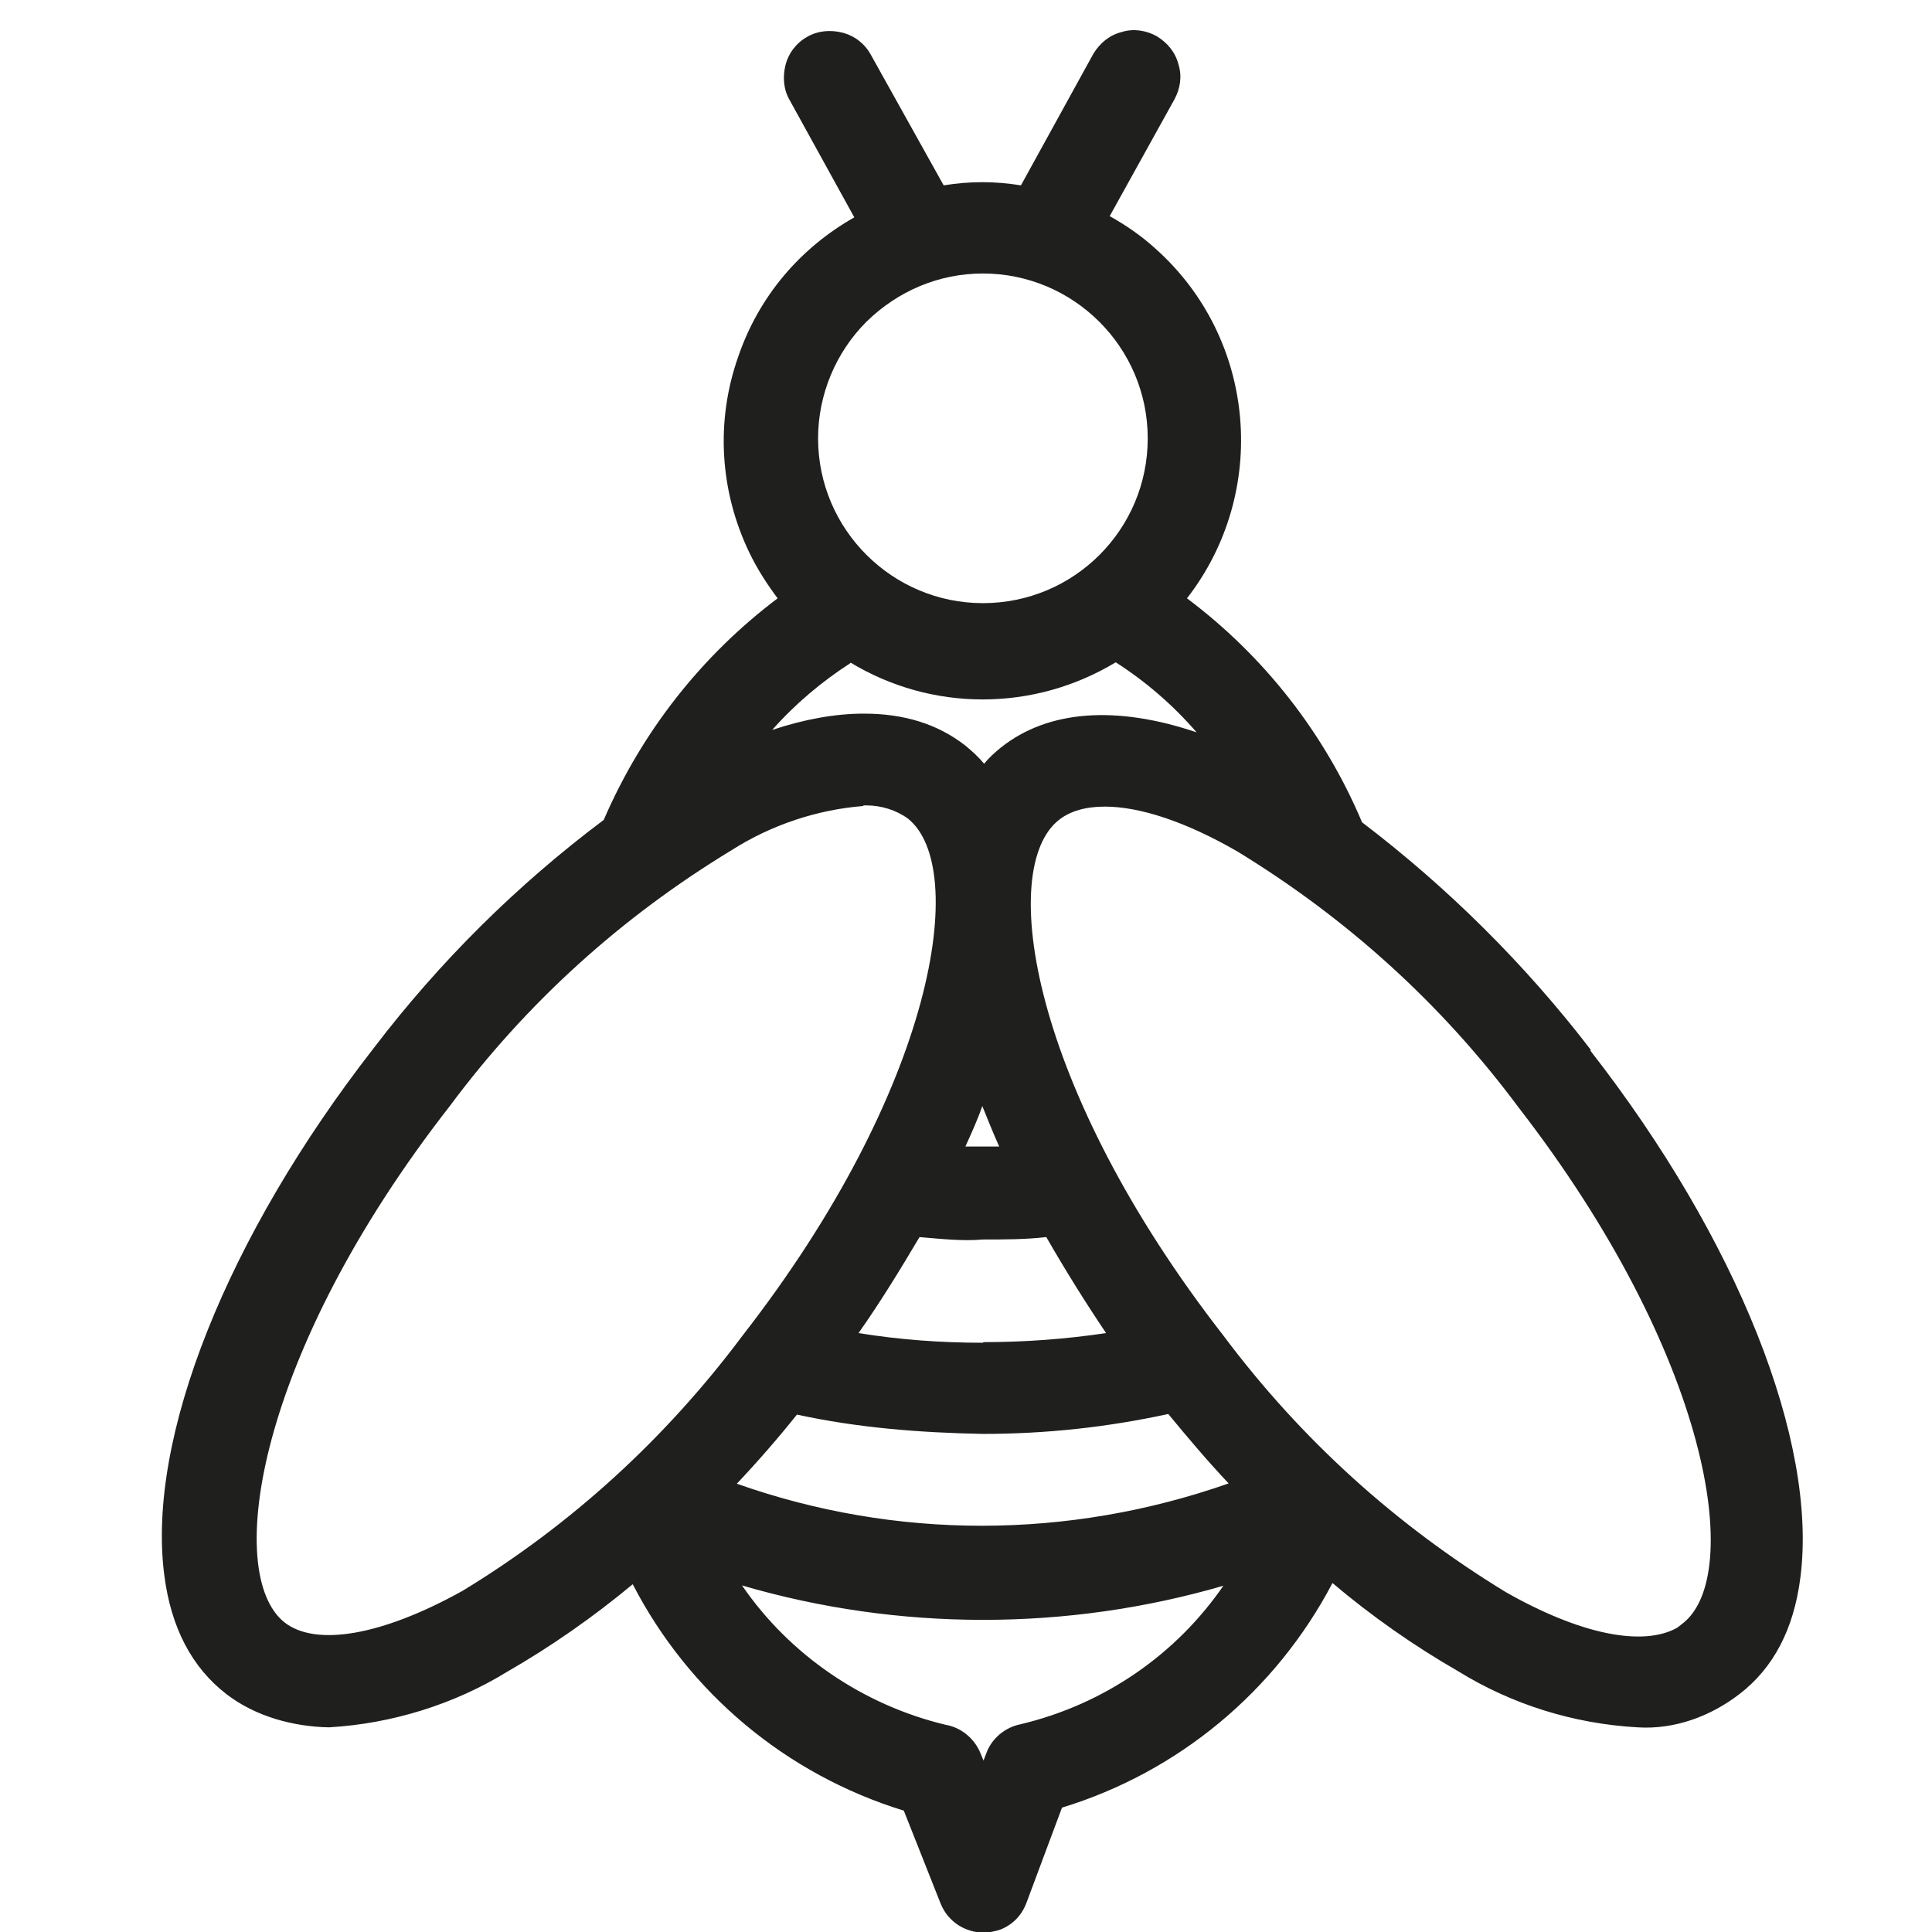 <?xml version="1.0" encoding="UTF-8"?><svg id="a" xmlns="http://www.w3.org/2000/svg" viewBox="0 0 32 32"><path d="m26.35,17.39h0c-1.09-1.42-2.37-2.69-3.79-3.77-.62-1.47-1.62-2.75-2.9-3.71,1.36-1.75,1.16-4.29-.52-5.79-.23-.21-.49-.39-.76-.54l1.07-1.93c.1-.18.13-.39.07-.58-.05-.2-.18-.36-.36-.47-.18-.1-.39-.13-.58-.07-.2.05-.36.18-.47.36l-1.2,2.18c-.43-.07-.85-.07-1.28,0l-1.21-2.17c-.1-.18-.27-.31-.47-.36-.2-.05-.41-.03-.58.07-.18.1-.31.27-.36.47-.05.2-.03.41.07.58l1.07,1.94c-.9.51-1.58,1.31-1.92,2.3-.38,1.07-.31,2.23.18,3.25.13.27.29.52.47.76-1.26.95-2.25,2.21-2.88,3.67-1.44,1.08-2.72,2.35-3.81,3.78-2.43,3.12-3.76,6.46-3.47,8.72.11.88.46,1.54,1.03,1.98.48.37,1.11.54,1.7.55,1.04-.06,2.07-.38,2.95-.92.73-.42,1.43-.91,2.08-1.45.93,1.8,2.54,3.15,4.49,3.75l.61,1.54c.12.3.41.48.71.48.09,0,.19-.02.28-.05.2-.08.35-.23.43-.44l.59-1.58c1.93-.59,3.54-1.93,4.48-3.72.65.55,1.35,1.04,2.08,1.46.89.55,1.91.87,2.97.93.61.04,1.21-.18,1.69-.55.56-.43.9-1.07,1.01-1.93.29-2.25-1.04-5.6-3.48-8.73Zm-6.07,8.85c-.79,1.16-1.99,1.99-3.38,2.32h0c-.25.05-.47.23-.56.47l-.05.13-.05-.12c-.1-.25-.33-.43-.57-.47-1.38-.33-2.59-1.16-3.38-2.31,2.6.76,5.39.76,7.99,0Zm-5.98-12.9s.03,0,.05,0c.25,0,.5.08.69.22,1.01.81.46,4.45-2.74,8.56-1.27,1.7-2.83,3.13-4.64,4.23-1.33.74-2.43.93-2.95.52-1.01-.81-.46-4.45,2.74-8.55,1.27-1.71,2.84-3.13,4.67-4.24.66-.42,1.42-.67,2.18-.73Zm1.98-3.35c-1.5,0-2.73-1.22-2.73-2.73,0-.72.29-1.42.8-1.93.52-.51,1.2-.8,1.93-.8,1.5,0,2.73,1.22,2.73,2.73s-1.22,2.73-2.73,2.73Zm-2.2.98c1.35.82,3.04.82,4.4,0,.5.32.95.71,1.34,1.16-1.33-.45-2.46-.37-3.24.25-.1.08-.2.17-.28.27-.09-.11-.2-.21-.31-.3-.46-.36-1.02-.53-1.68-.53-.47,0-.98.09-1.52.27.38-.43.82-.8,1.3-1.11Zm1.91,8.02c.1-.22.2-.44.28-.67.09.22.18.45.28.67-.19,0-.38,0-.56,0Zm.29,3.25h-.01c-.69,0-1.37-.05-2.05-.16.36-.51.69-1.05,1.01-1.59.36.03.71.07,1.05.04.35,0,.7,0,1.05-.04.31.54.64,1.07.99,1.59-.67.1-1.35.15-2.03.15Zm-4.09,2.35c.35-.37.69-.76,1.01-1.16,1.01.22,2.04.3,3.08.32,1.04,0,2.06-.11,3.07-.33.33.4.66.79,1,1.15-2.65.93-5.51.94-8.16,0Zm5.35-11.01c.19-.15.45-.22.76-.22.58,0,1.34.25,2.19.74,1.82,1.11,3.39,2.53,4.66,4.24,3.19,4.12,3.74,7.76,2.72,8.55l-.09.07c-.57.32-1.61.11-2.84-.59-1.82-1.11-3.39-2.53-4.67-4.24-3.21-4.12-3.75-7.75-2.73-8.55Z" style="fill:#1f201e;"/></svg>